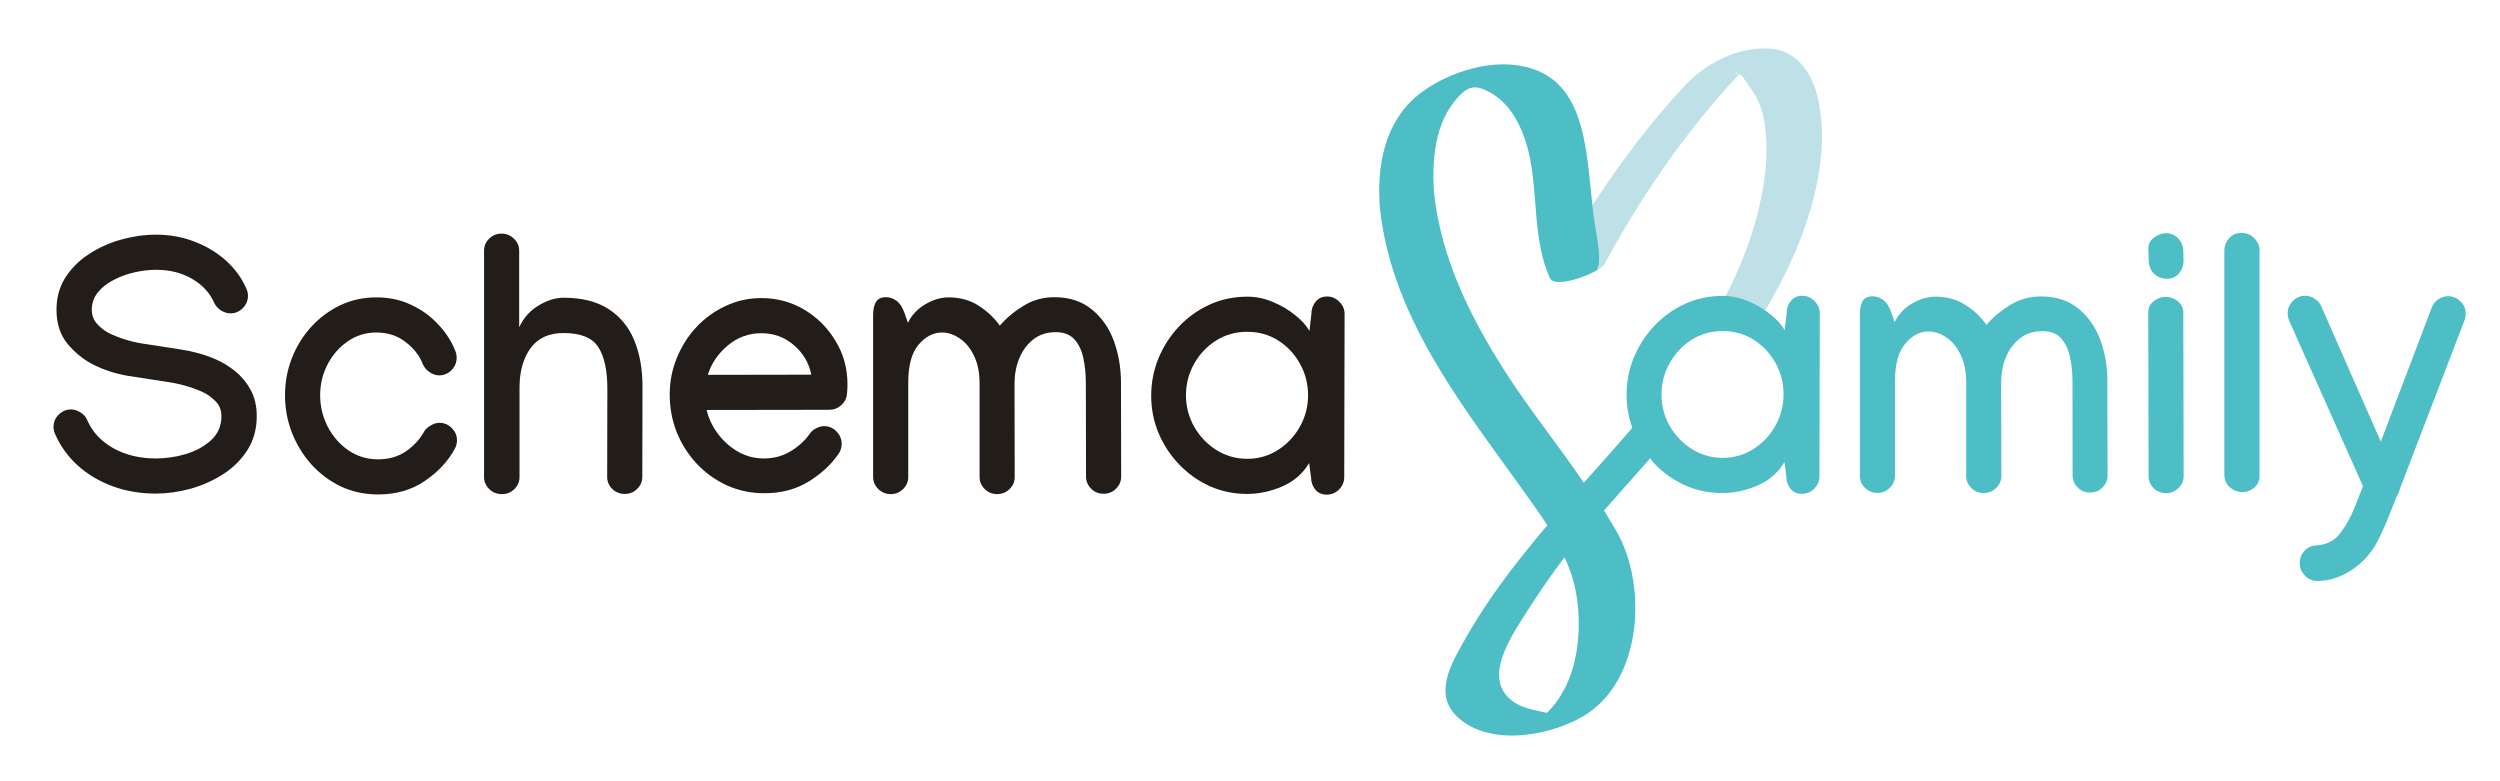 <?xml version="1.0" encoding="UTF-8"?> <svg xmlns="http://www.w3.org/2000/svg" width="608" height="190" viewBox="0 0 608 190" fill="none"> <path d="M442.185 24.23C440.869 18.061 437.086 12.085 430.26 11.811C422.364 11.4 414.688 15.43 409.425 21.159C401.639 29.548 394.648 38.759 388.343 48.327C388.014 48.903 387.548 49.396 387.247 49.944C387.74 55.729 389.988 62.802 388.425 65.707C389.303 65.187 389.961 64.693 390.207 64.254C398.514 48.82 408.52 34.126 420.171 21.077C421.076 20.09 422.118 19.021 422.995 18.034C423.379 18.253 423.68 18.418 423.735 18.555C425.983 21.872 427.875 23.983 428.807 28.177C430.534 36.21 429.273 45.339 427.107 53.179C424.64 62.336 420.719 70.697 415.977 78.565C419.431 78.565 422.666 79.744 425.325 81.717C428.012 77.715 430.534 73.603 432.754 69.326C439.635 56.277 445.392 39.116 442.185 24.23ZM422.063 17.486C422.172 17.513 422.337 17.678 422.638 17.842C422.364 18.007 422.063 17.924 422.063 17.486Z" fill="#BEE0E7"></path> <path d="M387.274 49.916C385.684 35.551 385.465 18.773 369.811 16.005C361.532 14.497 351.361 17.924 344.946 23.05C336.585 29.794 334.803 40.568 335.598 50.656C338.614 78.783 357.721 101.126 373.348 123.386C374.417 124.867 375.376 126.292 376.308 127.745C374.307 130.103 372.416 132.405 370.524 134.791C365.288 141.315 360.436 148.141 356.296 155.461C353.006 161.245 348.483 168.812 354.459 174.377C362.217 181.587 376.637 179.092 384.944 174.24C399.419 165.823 400.844 142.302 392.976 128.924C392.044 127.361 391.03 125.689 390.098 124.154C393.826 119.877 397.609 115.71 401.338 111.461C401.694 111.9 401.996 112.366 402.407 112.804C404.545 115.025 407.012 116.779 409.836 118.04C412.66 119.301 415.675 119.905 418.883 119.905C421.761 119.905 424.612 119.301 427.463 118.068C430.314 116.807 432.48 114.915 433.961 112.393L434.427 115.82C434.427 116.999 434.756 117.986 435.441 118.863C436.126 119.685 437.058 120.096 438.21 120.096C439.389 120.096 440.376 119.685 441.198 118.863C442.048 118.013 442.486 116.999 442.486 115.82L442.569 76.288V76.206C442.569 75.027 442.13 74.04 441.28 73.218C440.458 72.368 439.471 71.93 438.292 71.93C437.113 71.93 436.209 72.368 435.523 73.218C434.838 74.04 434.509 75.027 434.509 76.206L434.043 80.291C433.275 78.948 432.096 77.659 430.506 76.398C428.944 75.11 427.134 74.068 425.133 73.246C423.132 72.396 421.103 71.957 418.992 71.957C415.675 71.957 412.577 72.615 409.726 73.931C406.903 75.219 404.435 77.001 402.297 79.277C400.186 81.525 398.541 84.102 397.335 87.007C396.156 89.886 395.581 92.901 395.581 96.054C395.581 98.85 396.074 101.51 396.979 104.032C396.814 104.224 396.677 104.416 396.513 104.58C392.784 108.884 389.001 113.161 385.191 117.41C379.022 108.281 372.032 99.728 366.11 90.462C357.584 77.138 350.402 62.691 348.757 46.791C348.209 38.841 348.922 29.767 354.624 23.598C357.173 20.829 358.983 20.61 362.272 22.419C365.26 24.037 367.399 26.559 368.961 29.465C375.349 41.281 371.483 55.508 376.939 67.626C377.953 69.874 384.944 67.735 388.371 65.734C389.961 62.801 387.768 55.728 387.274 49.916ZM376.473 173.116C376.336 173.198 376.226 173.28 376.089 173.362C375.979 173.335 375.979 173.335 375.87 173.308C372.882 172.567 369.784 172.238 367.344 170.1C360.381 164.206 368.386 153.514 372.004 147.703C374.691 143.536 377.569 139.396 380.503 135.503C382.504 139.835 383.683 144.331 383.902 149.649C384.286 157.983 382.477 167.002 376.473 173.116ZM431.74 103.593C430.424 105.923 428.642 107.815 426.394 109.213C424.174 110.639 421.706 111.351 418.965 111.351C416.224 111.351 413.729 110.639 411.453 109.213C409.205 107.787 407.424 105.923 406.08 103.593C404.737 101.236 404.079 98.659 404.079 95.917C404.079 93.176 404.737 90.654 406.053 88.323C407.369 85.966 409.151 84.074 411.371 82.649C413.619 81.223 416.141 80.51 418.938 80.51C421.789 80.51 424.311 81.223 426.531 82.649C428.752 84.074 430.506 85.938 431.795 88.269C433.111 90.599 433.769 93.176 433.769 95.945C433.741 98.686 433.083 101.236 431.74 103.593Z" fill="#4DBDC6"></path> <path d="M523.879 66.584C524.702 67.379 525.771 67.79 527.087 67.79C528.266 67.79 529.198 67.352 529.938 66.474C530.678 65.597 531.034 64.61 531.034 63.486L530.98 60.937C530.952 59.758 530.514 58.771 529.691 57.948C528.896 57.126 527.909 56.715 526.703 56.715C525.826 56.715 524.894 57.044 523.934 57.729C522.975 58.387 522.481 59.264 522.481 60.334L522.564 63.568C522.646 64.747 523.057 65.761 523.879 66.584Z" fill="#4DBDC6"></path> <path d="M545.016 56.632C543.864 56.632 542.905 57.071 542.11 57.948C541.342 58.825 540.959 59.812 540.959 60.882V115.409C540.959 116.67 541.397 117.684 542.274 118.479C543.179 119.274 544.248 119.685 545.482 119.685C546.359 119.685 547.236 119.356 548.141 118.671C549.046 117.958 549.512 117.026 549.512 115.902V60.909C549.539 59.867 549.155 58.88 548.306 58.003C547.483 57.098 546.387 56.632 545.016 56.632Z" fill="#4DBDC6"></path> <path d="M510.803 82.675C509.624 79.522 507.842 76.973 505.429 75.027C503.044 73.053 500.029 72.093 496.383 72.093C493.614 72.093 491.119 72.779 488.871 74.177C486.623 75.547 484.704 77.138 483.114 79.002C481.771 77.083 480.044 75.465 477.96 74.149C475.877 72.806 473.464 72.148 470.696 72.148C468.777 72.148 466.885 72.724 464.966 73.848C463.074 74.944 461.704 76.452 460.772 78.316L459.949 75.959C459.456 74.561 458.825 73.574 458.03 72.971C457.235 72.367 456.358 72.066 455.426 72.066C454.22 72.066 453.397 72.477 452.959 73.299C452.52 74.094 452.328 75.081 452.328 76.233V115.709C452.328 116.861 452.739 117.82 453.562 118.643C454.412 119.465 455.426 119.876 456.577 119.876C457.756 119.876 458.743 119.465 459.565 118.67C460.415 117.848 460.854 116.861 460.854 115.737V92.736C460.854 88.569 461.704 85.526 463.376 83.552C465.048 81.579 466.94 80.619 469.051 80.619C470.531 80.619 471.957 81.113 473.355 82.072C474.78 83.004 475.932 84.402 476.809 86.266C477.714 88.103 478.18 90.379 478.18 93.065V115.737C478.18 116.888 478.591 117.848 479.413 118.67C480.236 119.492 481.25 119.904 482.456 119.904C483.635 119.904 484.622 119.492 485.445 118.697C486.294 117.875 486.733 116.888 486.733 115.764L486.678 93.01C486.678 90.817 487.062 88.789 487.83 86.897C488.625 84.978 489.776 83.443 491.256 82.291C492.764 81.113 494.573 80.537 496.684 80.537C498.686 80.537 500.193 81.113 501.263 82.291C502.304 83.47 503.044 85.005 503.428 86.897C503.839 88.761 504.031 90.79 504.031 92.956L504.059 115.627C504.059 116.778 504.47 117.738 505.292 118.56C506.115 119.383 507.129 119.794 508.308 119.794C509.487 119.794 510.501 119.383 511.324 118.56C512.146 117.738 512.557 116.751 512.557 115.627L512.502 92.873C512.557 89.227 511.954 85.828 510.803 82.675Z" fill="#4DBDC6"></path> <path d="M598.391 73.328C597.569 72.478 596.582 72.039 595.403 72.039C594.526 72.039 593.703 72.286 592.963 72.807C592.251 73.328 591.73 73.958 591.428 74.726L579.009 107.404L564.507 74.424C564.206 73.712 563.657 73.109 562.917 72.642C562.204 72.149 561.437 71.93 560.614 71.93C559.436 71.93 558.449 72.368 557.599 73.218C556.776 74.041 556.365 75.028 556.365 76.206C556.365 76.837 556.502 77.44 556.749 78.043L574.678 118.232L572.622 123.441C571.662 125.853 570.484 127.937 569.113 129.719C567.742 131.501 565.823 132.488 563.301 132.652C562.204 132.68 561.245 133.118 560.45 133.941C559.682 134.79 559.299 135.777 559.299 136.929C559.299 138.108 559.71 139.094 560.532 139.972C561.355 140.849 562.369 141.288 563.548 141.288C565.741 141.288 567.824 140.794 569.826 139.807C571.854 138.82 573.554 137.587 574.952 136.134C576.405 134.653 577.529 133.063 578.351 131.391C579.174 129.746 579.887 128.184 580.49 126.703L582.875 120.727C583.012 120.508 583.149 120.233 583.313 119.959C583.451 119.685 583.56 119.356 583.615 118.972L599.323 78.016C599.543 77.495 599.652 76.947 599.652 76.343C599.68 75.137 599.269 74.15 598.391 73.328Z" fill="#4DBDC6"></path> <path d="M531.007 76.233C531.007 74.999 530.568 74.039 529.691 73.299C528.814 72.559 527.745 72.203 526.484 72.203C525.634 72.203 524.757 72.531 523.825 73.217C522.92 73.902 522.454 74.779 522.454 75.876L522.536 115.791C522.536 116.943 522.947 117.902 523.77 118.724C524.592 119.519 525.606 119.931 526.785 119.931C527.964 119.931 528.951 119.519 529.773 118.724C530.623 117.929 531.062 116.97 531.062 115.819L530.98 76.287V76.233H531.007Z" fill="#4DBDC6"></path> <path d="M47.232 58.737C44.327 57.626 41.237 57.071 37.962 57.071C35.142 57.071 32.308 57.469 29.46 58.267C26.612 59.064 23.992 60.246 21.6 61.813C19.236 63.351 17.328 65.259 15.875 67.537C14.451 69.787 13.739 72.393 13.739 75.355C13.739 78.716 14.651 81.492 16.474 83.685C18.325 85.85 20.375 87.502 22.625 88.641C25.274 89.979 28.122 90.905 31.169 91.418C34.217 91.902 37.278 92.372 40.354 92.827C43.43 93.254 46.321 94.052 49.026 95.22C50.222 95.732 51.319 96.487 52.316 97.484C53.341 98.452 53.853 99.691 53.853 101.2C53.853 103.564 53.013 105.515 51.333 107.053C49.681 108.563 47.63 109.687 45.181 110.428C42.732 111.14 40.297 111.496 37.876 111.496C34.003 111.496 30.571 110.67 27.581 109.018C24.59 107.338 22.468 105.059 21.215 102.183C20.931 101.442 20.404 100.83 19.635 100.346C18.866 99.833 18.083 99.577 17.285 99.577C16.117 99.577 15.107 100.004 14.252 100.859C13.426 101.685 13.013 102.681 13.013 103.849C13.013 104.419 13.141 104.988 13.398 105.558C14.679 108.491 16.53 111.054 18.951 113.247C21.372 115.412 24.206 117.092 27.453 118.288C30.699 119.456 34.174 120.04 37.876 120.04C40.61 120.04 43.401 119.655 46.249 118.886C49.126 118.089 51.789 116.907 54.238 115.341C56.687 113.774 58.666 111.809 60.176 109.445C61.685 107.081 62.44 104.333 62.44 101.2C62.44 98.78 61.956 96.672 60.988 94.878C60.019 93.084 58.766 91.56 57.228 90.307C55.69 89.054 54.081 88.071 52.401 87.359C49.752 86.22 46.89 85.422 43.814 84.967C40.738 84.511 37.691 84.041 34.672 83.557C31.682 83.073 28.948 82.219 26.47 80.994C25.416 80.453 24.462 79.712 23.608 78.772C22.753 77.804 22.326 76.665 22.326 75.355C22.326 73.731 22.825 72.308 23.821 71.083C24.818 69.858 26.114 68.847 27.709 68.05C29.304 67.224 30.998 66.612 32.792 66.213C34.615 65.814 36.338 65.615 37.962 65.615C41.265 65.615 44.17 66.341 46.676 67.793C49.211 69.246 51.02 71.197 52.102 73.646C52.415 74.358 52.956 74.97 53.725 75.483C54.494 75.967 55.263 76.209 56.032 76.209C57.2 76.209 58.197 75.796 59.023 74.97C59.877 74.116 60.304 73.105 60.304 71.937C60.304 71.339 60.176 70.755 59.92 70.186C58.78 67.594 57.114 65.316 54.921 63.351C52.728 61.386 50.165 59.848 47.232 58.737Z" fill="#231D19"></path> <path d="M70.984 87.103C69.874 89.951 69.318 92.956 69.318 96.117C69.318 99.335 69.888 102.397 71.027 105.301C72.166 108.178 73.747 110.741 75.769 112.991C77.819 115.241 80.212 117.021 82.946 118.331C85.708 119.613 88.713 120.253 91.96 120.253C96.317 120.253 100.105 119.157 103.323 116.964C106.541 114.771 108.962 112.179 110.586 109.189C110.956 108.505 111.141 107.808 111.141 107.096C111.141 105.928 110.714 104.931 109.859 104.105C109.033 103.251 108.037 102.824 106.869 102.824C106.157 102.824 105.431 103.052 104.69 103.507C103.95 103.934 103.409 104.461 103.067 105.088C102.099 106.854 100.66 108.406 98.752 109.744C96.844 111.054 94.58 111.71 91.96 111.71C89.282 111.71 86.876 110.983 84.74 109.531C82.604 108.05 80.924 106.127 79.699 103.764C78.474 101.371 77.862 98.822 77.862 96.117C77.862 93.44 78.46 90.948 79.656 88.641C80.853 86.334 82.476 84.469 84.526 83.044C86.605 81.592 88.941 80.866 91.532 80.866C94.295 80.866 96.659 81.635 98.624 83.173C100.618 84.682 102.013 86.462 102.811 88.513C103.124 89.282 103.665 89.937 104.434 90.478C105.203 91.019 105.986 91.289 106.783 91.289C107.951 91.289 108.948 90.876 109.774 90.05C110.628 89.196 111.055 88.185 111.055 87.017C111.055 86.419 110.956 85.878 110.756 85.394C109.845 83.059 108.464 80.909 106.613 78.943C104.79 76.95 102.597 75.355 100.034 74.159C97.499 72.934 94.665 72.322 91.532 72.322C88.371 72.322 85.438 72.963 82.732 74.244C80.055 75.526 77.705 77.277 75.683 79.499C73.661 81.72 72.095 84.255 70.984 87.103Z" fill="#231D19"></path> <path d="M118.959 58.053C118.133 58.851 117.72 59.819 117.72 60.958V116.024C117.72 117.106 118.133 118.075 118.959 118.929C119.813 119.755 120.852 120.168 122.077 120.168C123.245 120.168 124.242 119.769 125.067 118.972C125.922 118.146 126.349 117.163 126.349 116.024V94.28C126.349 90.378 127.232 87.188 128.998 84.71C130.792 82.233 133.469 80.994 137.029 80.994C141.244 80.994 144.078 82.147 145.53 84.454C146.983 86.761 147.709 90.108 147.709 94.493V94.579L147.666 115.939V115.982C147.666 117.121 148.079 118.103 148.905 118.929C149.76 119.727 150.771 120.125 151.938 120.125C153.106 120.125 154.103 119.727 154.929 118.929C155.783 118.103 156.21 117.121 156.21 115.982V115.939L156.253 94.365V93.981C156.253 89.737 155.584 85.992 154.245 82.745C152.907 79.499 150.813 76.964 147.965 75.141C145.146 73.319 141.5 72.407 137.029 72.407C135.092 72.407 133.085 73.034 131.006 74.287C128.926 75.511 127.346 77.277 126.264 79.584V60.958C126.264 59.819 125.836 58.851 124.982 58.053C124.156 57.227 123.159 56.815 121.992 56.815C120.795 56.815 119.784 57.227 118.959 58.053Z" fill="#231D19"></path> <path fill-rule="evenodd" clip-rule="evenodd" d="M195.598 75.312C192.437 73.433 188.962 72.493 185.174 72.493C182.07 72.493 179.165 73.133 176.46 74.415C173.754 75.668 171.376 77.391 169.325 79.584C167.303 81.777 165.723 84.283 164.583 87.103C163.444 89.894 162.875 92.842 162.875 95.946C162.875 99.164 163.444 102.226 164.583 105.131C165.751 108.007 167.374 110.556 169.453 112.778C171.532 114.999 173.968 116.75 176.759 118.032C179.578 119.314 182.625 119.954 185.901 119.954C189.973 119.954 193.547 119.015 196.623 117.135C199.728 115.227 202.163 112.977 203.928 110.385C204.441 109.673 204.697 108.861 204.697 107.95C204.697 106.782 204.27 105.771 203.416 104.917C202.59 104.063 201.593 103.635 200.425 103.635C199.799 103.635 199.13 103.821 198.418 104.191C197.734 104.561 197.221 105.017 196.88 105.558C195.797 107.124 194.288 108.505 192.351 109.702C190.415 110.898 188.222 111.496 185.772 111.496C183.494 111.496 181.387 110.941 179.45 109.83C177.542 108.719 175.918 107.267 174.58 105.472C173.241 103.678 172.33 101.756 171.846 99.705L201.707 99.662C202.761 99.662 203.701 99.306 204.526 98.594C205.381 97.854 205.865 96.957 205.979 95.903C206.064 95.077 206.107 94.266 206.107 93.468C206.107 89.595 205.139 86.078 203.202 82.916C201.294 79.727 198.759 77.192 195.598 75.312ZM193.12 83.984C195.37 85.949 196.766 88.328 197.307 91.118L172.145 91.161C172.971 88.456 174.566 86.092 176.929 84.07C179.322 82.048 182.07 81.037 185.174 81.037C188.222 81.037 190.87 82.019 193.12 83.984Z" fill="#231D19"></path> <path d="M237.976 74.33C235.897 72.991 233.476 72.322 230.714 72.322C228.806 72.322 226.897 72.892 224.989 74.031C223.11 75.141 221.714 76.637 220.803 78.516L219.991 76.167C219.507 74.771 218.866 73.775 218.069 73.176C217.271 72.578 216.403 72.279 215.463 72.279C214.267 72.279 213.441 72.692 212.985 73.518C212.558 74.316 212.344 75.298 212.344 76.466V115.982C212.344 117.121 212.757 118.103 213.583 118.929C214.437 119.755 215.449 120.168 216.616 120.168C217.784 120.168 218.781 119.769 219.607 118.972C220.461 118.146 220.888 117.163 220.888 116.024V92.998C220.888 88.84 221.728 85.779 223.409 83.814C225.089 81.849 226.983 80.866 229.09 80.866C230.571 80.866 232.01 81.35 233.405 82.318C234.829 83.258 235.983 84.654 236.865 86.505C237.777 88.356 238.232 90.62 238.232 93.297V115.982C238.232 117.121 238.645 118.103 239.471 118.929C240.297 119.755 241.308 120.168 242.504 120.168C243.672 120.168 244.669 119.769 245.495 118.972C246.349 118.146 246.776 117.163 246.776 116.024L246.734 93.255C246.734 91.062 247.118 89.025 247.887 87.146C248.685 85.238 249.824 83.7 251.305 82.532C252.814 81.364 254.623 80.781 256.73 80.781C258.724 80.781 260.247 81.364 261.301 82.532C262.355 83.7 263.081 85.238 263.48 87.146C263.879 89.025 264.078 91.047 264.078 93.212L264.121 115.896C264.121 117.035 264.534 118.018 265.36 118.844C266.186 119.67 267.197 120.083 268.393 120.083C269.589 120.083 270.6 119.67 271.426 118.844C272.252 118.018 272.665 117.035 272.665 115.896L272.622 93.127C272.622 89.453 272.038 86.035 270.87 82.874C269.703 79.713 267.909 77.164 265.488 75.227C263.095 73.262 260.077 72.279 256.431 72.279C253.669 72.279 251.162 72.977 248.912 74.373C246.663 75.74 244.74 77.349 243.145 79.2C241.807 77.292 240.084 75.668 237.976 74.33Z" fill="#231D19"></path> <path fill-rule="evenodd" clip-rule="evenodd" d="M309.532 73.433C307.538 72.578 305.488 72.151 303.38 72.151C300.048 72.151 296.958 72.806 294.11 74.116C291.291 75.398 288.813 77.178 286.677 79.456C284.569 81.706 282.917 84.284 281.721 87.189C280.554 90.065 279.97 93.084 279.97 96.245C279.97 99.435 280.568 102.468 281.764 105.344C282.989 108.221 284.669 110.77 286.805 112.991C288.941 115.213 291.419 116.964 294.238 118.246C297.058 119.499 300.077 120.125 303.295 120.125C306.171 120.125 309.034 119.513 311.882 118.288C314.73 117.035 316.894 115.141 318.375 112.607L318.845 116.024C318.845 117.192 319.187 118.203 319.87 119.057C320.554 119.883 321.479 120.296 322.647 120.296C323.815 120.296 324.811 119.883 325.637 119.057C326.492 118.203 326.919 117.192 326.919 116.024L327.004 76.466V76.38C327.004 75.213 326.577 74.216 325.723 73.39C324.897 72.536 323.9 72.108 322.732 72.108C321.565 72.108 320.639 72.536 319.956 73.39C319.272 74.216 318.93 75.213 318.93 76.38L318.46 80.481C317.691 79.143 316.51 77.847 314.915 76.594C313.348 75.312 311.554 74.259 309.532 73.433ZM316.154 88.47C317.464 90.805 318.119 93.369 318.119 96.16C318.119 98.894 317.449 101.443 316.111 103.806C314.801 106.142 313.021 108.022 310.771 109.446C308.549 110.87 306.072 111.581 303.338 111.581C300.604 111.581 298.097 110.87 295.819 109.446C293.569 108.022 291.775 106.142 290.436 103.806C289.098 101.443 288.428 98.879 288.428 96.117C288.428 93.383 289.083 90.848 290.393 88.513C291.704 86.149 293.484 84.255 295.733 82.831C297.983 81.407 300.504 80.695 303.295 80.695C306.143 80.695 308.678 81.407 310.899 82.831C313.12 84.255 314.872 86.135 316.154 88.47Z" fill="#231D19"></path> </svg> 